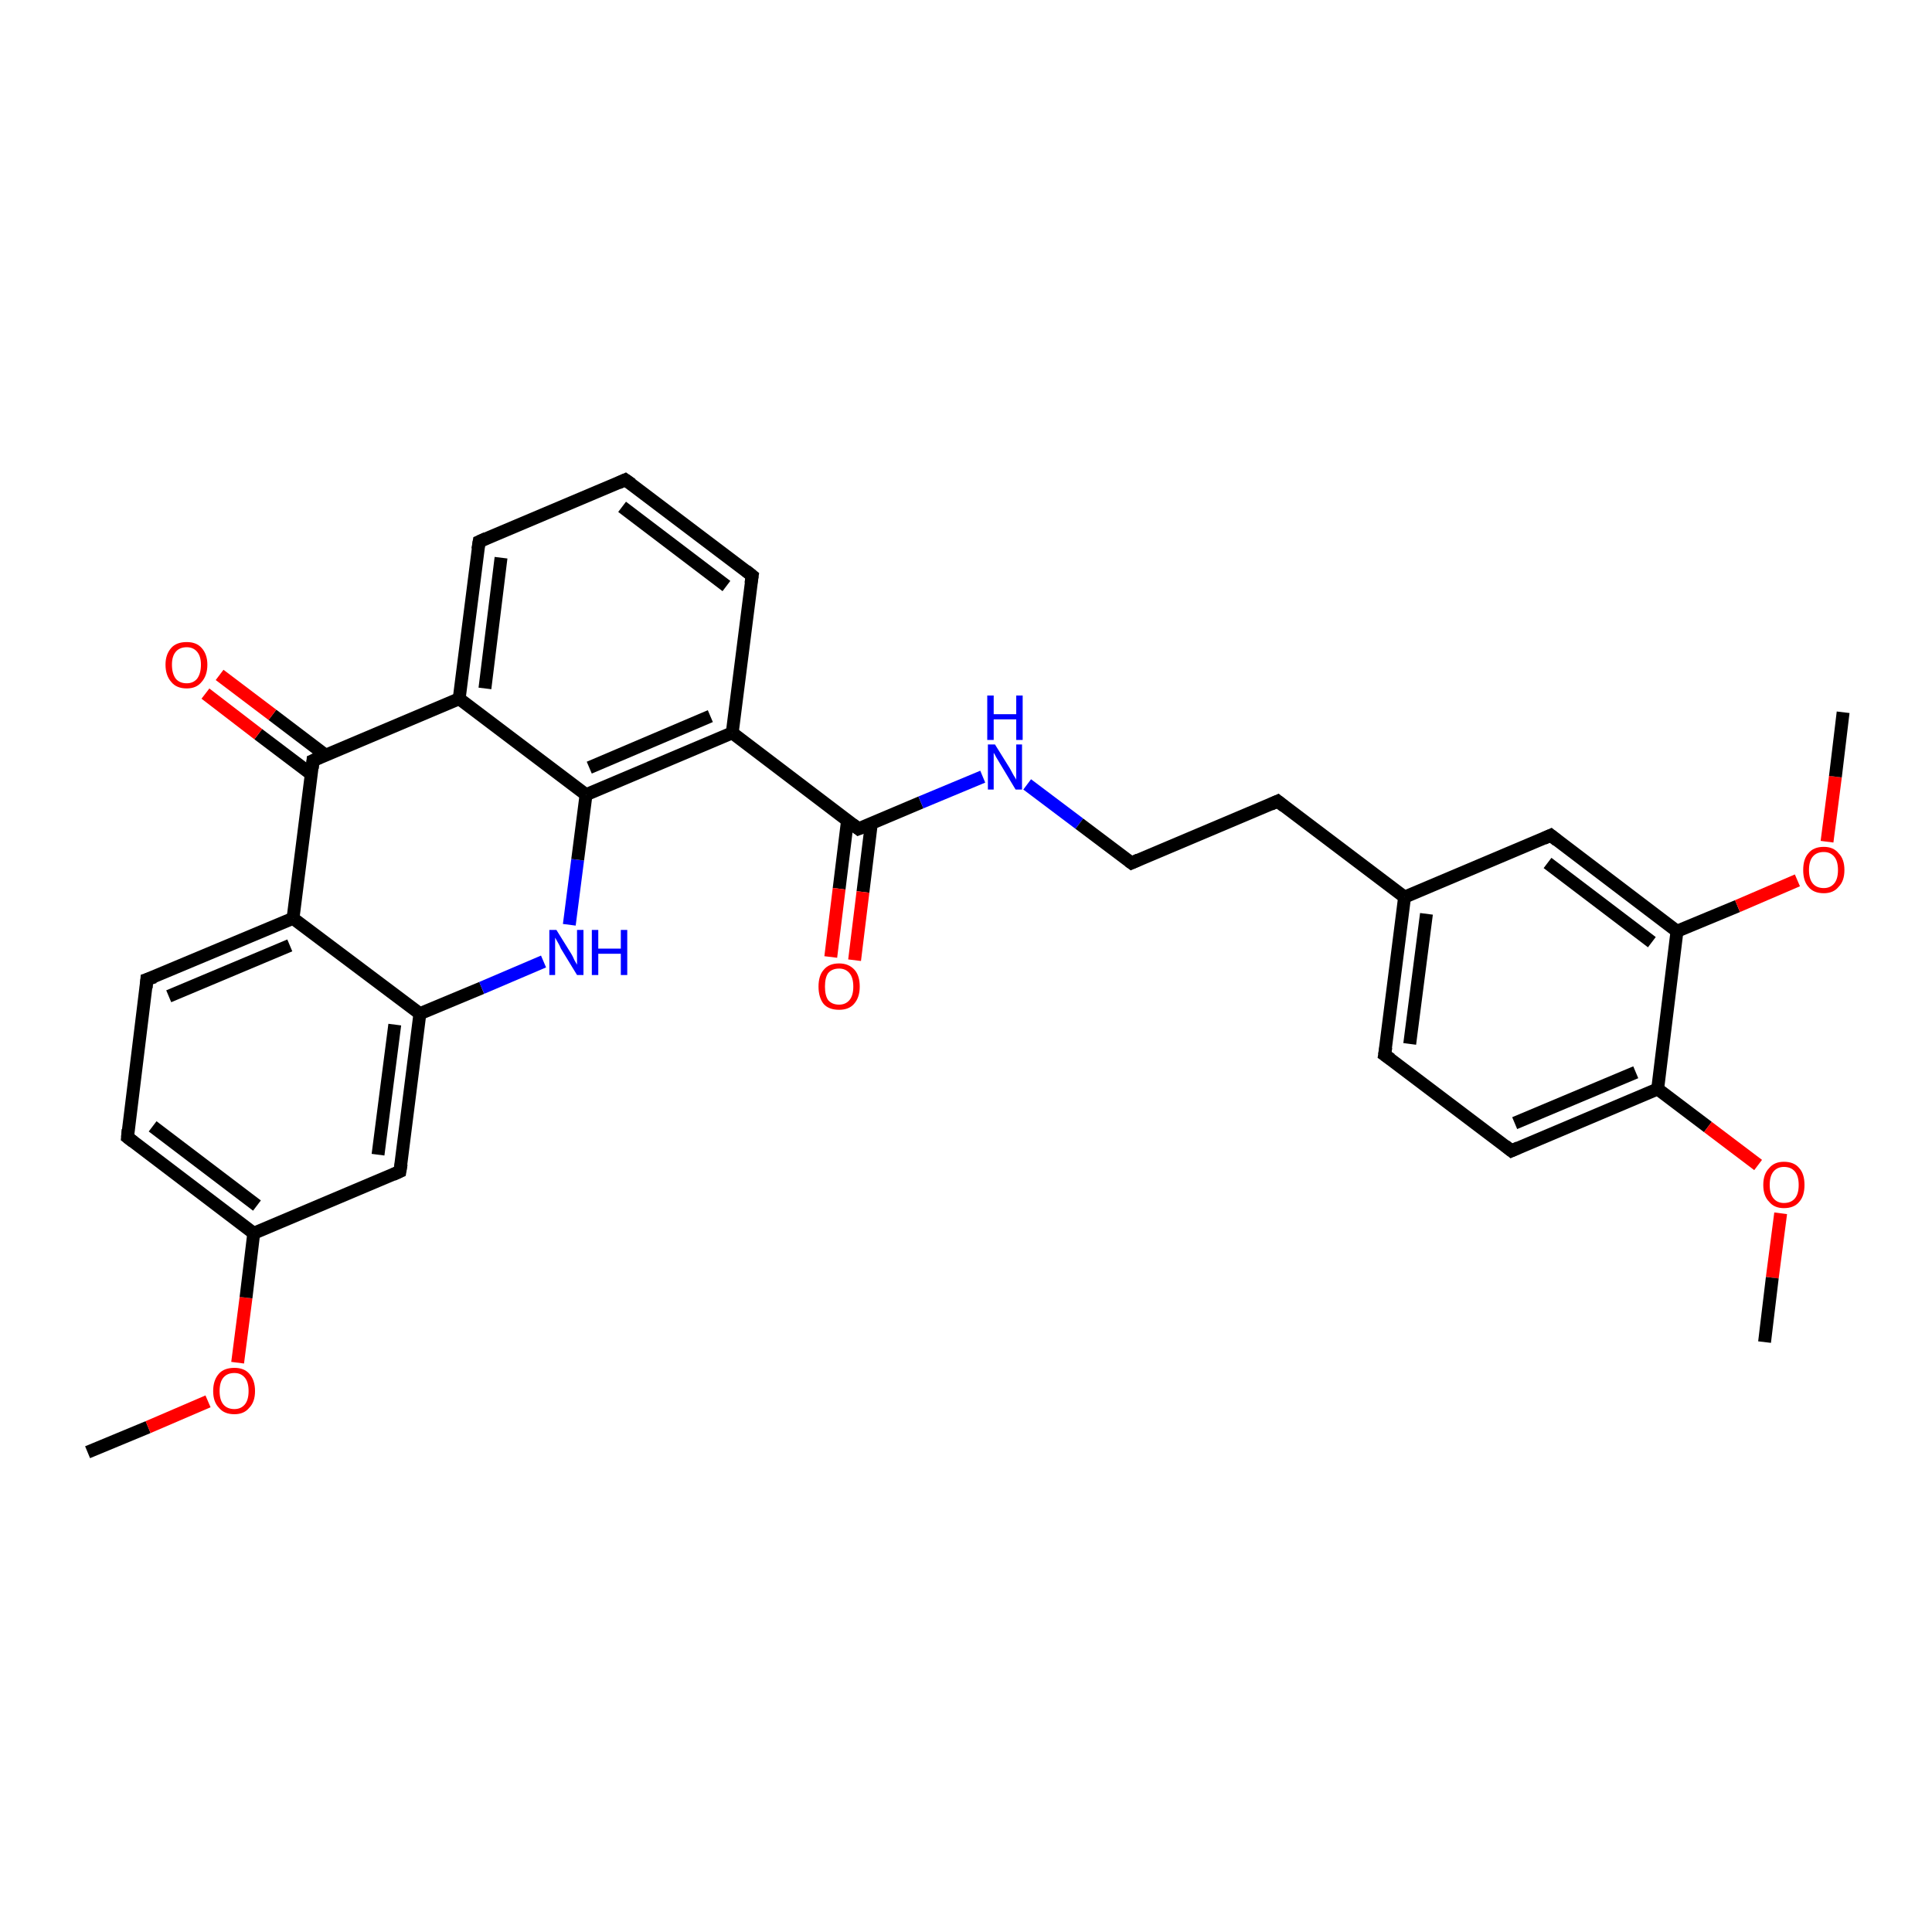 <?xml version='1.0' encoding='iso-8859-1'?>
<svg version='1.1' baseProfile='full'
              xmlns='http://www.w3.org/2000/svg'
                      xmlns:rdkit='http://www.rdkit.org/xml'
                      xmlns:xlink='http://www.w3.org/1999/xlink'
                  xml:space='preserve'
width='300px' height='300px' viewBox='0 0 300 300'>
<!-- END OF HEADER -->
<rect style='opacity:1.0;fill:#FFFFFF;stroke:none' width='300.0' height='300.0' x='0.0' y='0.0'> </rect>
<path class='bond-0 atom-0 atom-1' d='M 13.6,225.5 L 23.0,221.6' style='fill:none;fill-rule:evenodd;stroke:#000000;stroke-width:2.0px;stroke-linecap:butt;stroke-linejoin:miter;stroke-opacity:1' />
<path class='bond-0 atom-0 atom-1' d='M 23.0,221.6 L 32.3,217.6' style='fill:none;fill-rule:evenodd;stroke:#FF0000;stroke-width:2.0px;stroke-linecap:butt;stroke-linejoin:miter;stroke-opacity:1' />
<path class='bond-1 atom-1 atom-2' d='M 36.9,211.6 L 38.2,201.5' style='fill:none;fill-rule:evenodd;stroke:#FF0000;stroke-width:2.0px;stroke-linecap:butt;stroke-linejoin:miter;stroke-opacity:1' />
<path class='bond-1 atom-1 atom-2' d='M 38.2,201.5 L 39.4,191.5' style='fill:none;fill-rule:evenodd;stroke:#000000;stroke-width:2.0px;stroke-linecap:butt;stroke-linejoin:miter;stroke-opacity:1' />
<path class='bond-2 atom-2 atom-3' d='M 39.4,191.5 L 19.8,176.6' style='fill:none;fill-rule:evenodd;stroke:#000000;stroke-width:2.0px;stroke-linecap:butt;stroke-linejoin:miter;stroke-opacity:1' />
<path class='bond-2 atom-2 atom-3' d='M 39.9,187.2 L 23.7,174.9' style='fill:none;fill-rule:evenodd;stroke:#000000;stroke-width:2.0px;stroke-linecap:butt;stroke-linejoin:miter;stroke-opacity:1' />
<path class='bond-3 atom-3 atom-4' d='M 19.8,176.6 L 22.8,152.1' style='fill:none;fill-rule:evenodd;stroke:#000000;stroke-width:2.0px;stroke-linecap:butt;stroke-linejoin:miter;stroke-opacity:1' />
<path class='bond-4 atom-4 atom-5' d='M 22.8,152.1 L 45.5,142.6' style='fill:none;fill-rule:evenodd;stroke:#000000;stroke-width:2.0px;stroke-linecap:butt;stroke-linejoin:miter;stroke-opacity:1' />
<path class='bond-4 atom-4 atom-5' d='M 26.2,154.7 L 45.0,146.8' style='fill:none;fill-rule:evenodd;stroke:#000000;stroke-width:2.0px;stroke-linecap:butt;stroke-linejoin:miter;stroke-opacity:1' />
<path class='bond-5 atom-5 atom-6' d='M 45.5,142.6 L 65.2,157.4' style='fill:none;fill-rule:evenodd;stroke:#000000;stroke-width:2.0px;stroke-linecap:butt;stroke-linejoin:miter;stroke-opacity:1' />
<path class='bond-6 atom-6 atom-7' d='M 65.2,157.4 L 62.1,181.9' style='fill:none;fill-rule:evenodd;stroke:#000000;stroke-width:2.0px;stroke-linecap:butt;stroke-linejoin:miter;stroke-opacity:1' />
<path class='bond-6 atom-6 atom-7' d='M 61.3,159.1 L 58.7,179.3' style='fill:none;fill-rule:evenodd;stroke:#000000;stroke-width:2.0px;stroke-linecap:butt;stroke-linejoin:miter;stroke-opacity:1' />
<path class='bond-7 atom-6 atom-8' d='M 65.2,157.4 L 74.8,153.4' style='fill:none;fill-rule:evenodd;stroke:#000000;stroke-width:2.0px;stroke-linecap:butt;stroke-linejoin:miter;stroke-opacity:1' />
<path class='bond-7 atom-6 atom-8' d='M 74.8,153.4 L 84.4,149.3' style='fill:none;fill-rule:evenodd;stroke:#0000FF;stroke-width:2.0px;stroke-linecap:butt;stroke-linejoin:miter;stroke-opacity:1' />
<path class='bond-8 atom-8 atom-9' d='M 88.4,143.6 L 89.7,133.5' style='fill:none;fill-rule:evenodd;stroke:#0000FF;stroke-width:2.0px;stroke-linecap:butt;stroke-linejoin:miter;stroke-opacity:1' />
<path class='bond-8 atom-8 atom-9' d='M 89.7,133.5 L 91.0,123.4' style='fill:none;fill-rule:evenodd;stroke:#000000;stroke-width:2.0px;stroke-linecap:butt;stroke-linejoin:miter;stroke-opacity:1' />
<path class='bond-9 atom-9 atom-10' d='M 91.0,123.4 L 113.7,113.8' style='fill:none;fill-rule:evenodd;stroke:#000000;stroke-width:2.0px;stroke-linecap:butt;stroke-linejoin:miter;stroke-opacity:1' />
<path class='bond-9 atom-9 atom-10' d='M 91.5,119.2 L 110.3,111.2' style='fill:none;fill-rule:evenodd;stroke:#000000;stroke-width:2.0px;stroke-linecap:butt;stroke-linejoin:miter;stroke-opacity:1' />
<path class='bond-10 atom-10 atom-11' d='M 113.7,113.8 L 116.8,89.4' style='fill:none;fill-rule:evenodd;stroke:#000000;stroke-width:2.0px;stroke-linecap:butt;stroke-linejoin:miter;stroke-opacity:1' />
<path class='bond-11 atom-11 atom-12' d='M 116.8,89.4 L 97.1,74.5' style='fill:none;fill-rule:evenodd;stroke:#000000;stroke-width:2.0px;stroke-linecap:butt;stroke-linejoin:miter;stroke-opacity:1' />
<path class='bond-11 atom-11 atom-12' d='M 112.8,91.0 L 96.6,78.7' style='fill:none;fill-rule:evenodd;stroke:#000000;stroke-width:2.0px;stroke-linecap:butt;stroke-linejoin:miter;stroke-opacity:1' />
<path class='bond-12 atom-12 atom-13' d='M 97.1,74.5 L 74.4,84.1' style='fill:none;fill-rule:evenodd;stroke:#000000;stroke-width:2.0px;stroke-linecap:butt;stroke-linejoin:miter;stroke-opacity:1' />
<path class='bond-13 atom-13 atom-14' d='M 74.4,84.1 L 71.3,108.5' style='fill:none;fill-rule:evenodd;stroke:#000000;stroke-width:2.0px;stroke-linecap:butt;stroke-linejoin:miter;stroke-opacity:1' />
<path class='bond-13 atom-13 atom-14' d='M 77.8,86.6 L 75.3,106.9' style='fill:none;fill-rule:evenodd;stroke:#000000;stroke-width:2.0px;stroke-linecap:butt;stroke-linejoin:miter;stroke-opacity:1' />
<path class='bond-14 atom-14 atom-15' d='M 71.3,108.5 L 48.6,118.1' style='fill:none;fill-rule:evenodd;stroke:#000000;stroke-width:2.0px;stroke-linecap:butt;stroke-linejoin:miter;stroke-opacity:1' />
<path class='bond-15 atom-15 atom-16' d='M 50.6,117.3 L 42.3,111.0' style='fill:none;fill-rule:evenodd;stroke:#000000;stroke-width:2.0px;stroke-linecap:butt;stroke-linejoin:miter;stroke-opacity:1' />
<path class='bond-15 atom-15 atom-16' d='M 42.3,111.0 L 34.1,104.8' style='fill:none;fill-rule:evenodd;stroke:#FF0000;stroke-width:2.0px;stroke-linecap:butt;stroke-linejoin:miter;stroke-opacity:1' />
<path class='bond-15 atom-15 atom-16' d='M 48.3,120.2 L 40.1,114.0' style='fill:none;fill-rule:evenodd;stroke:#000000;stroke-width:2.0px;stroke-linecap:butt;stroke-linejoin:miter;stroke-opacity:1' />
<path class='bond-15 atom-15 atom-16' d='M 40.1,114.0 L 31.9,107.7' style='fill:none;fill-rule:evenodd;stroke:#FF0000;stroke-width:2.0px;stroke-linecap:butt;stroke-linejoin:miter;stroke-opacity:1' />
<path class='bond-16 atom-10 atom-17' d='M 113.7,113.8 L 133.3,128.7' style='fill:none;fill-rule:evenodd;stroke:#000000;stroke-width:2.0px;stroke-linecap:butt;stroke-linejoin:miter;stroke-opacity:1' />
<path class='bond-17 atom-17 atom-18' d='M 131.6,127.4 L 130.3,138.0' style='fill:none;fill-rule:evenodd;stroke:#000000;stroke-width:2.0px;stroke-linecap:butt;stroke-linejoin:miter;stroke-opacity:1' />
<path class='bond-17 atom-17 atom-18' d='M 130.3,138.0 L 129.0,148.6' style='fill:none;fill-rule:evenodd;stroke:#FF0000;stroke-width:2.0px;stroke-linecap:butt;stroke-linejoin:miter;stroke-opacity:1' />
<path class='bond-17 atom-17 atom-18' d='M 135.3,127.9 L 134.0,138.5' style='fill:none;fill-rule:evenodd;stroke:#000000;stroke-width:2.0px;stroke-linecap:butt;stroke-linejoin:miter;stroke-opacity:1' />
<path class='bond-17 atom-17 atom-18' d='M 134.0,138.5 L 132.7,149.1' style='fill:none;fill-rule:evenodd;stroke:#FF0000;stroke-width:2.0px;stroke-linecap:butt;stroke-linejoin:miter;stroke-opacity:1' />
<path class='bond-18 atom-17 atom-19' d='M 133.3,128.7 L 143.0,124.6' style='fill:none;fill-rule:evenodd;stroke:#000000;stroke-width:2.0px;stroke-linecap:butt;stroke-linejoin:miter;stroke-opacity:1' />
<path class='bond-18 atom-17 atom-19' d='M 143.0,124.6 L 152.6,120.6' style='fill:none;fill-rule:evenodd;stroke:#0000FF;stroke-width:2.0px;stroke-linecap:butt;stroke-linejoin:miter;stroke-opacity:1' />
<path class='bond-19 atom-19 atom-20' d='M 159.5,121.8 L 167.6,127.9' style='fill:none;fill-rule:evenodd;stroke:#0000FF;stroke-width:2.0px;stroke-linecap:butt;stroke-linejoin:miter;stroke-opacity:1' />
<path class='bond-19 atom-19 atom-20' d='M 167.6,127.9 L 175.7,134.0' style='fill:none;fill-rule:evenodd;stroke:#000000;stroke-width:2.0px;stroke-linecap:butt;stroke-linejoin:miter;stroke-opacity:1' />
<path class='bond-20 atom-20 atom-21' d='M 175.7,134.0 L 198.4,124.4' style='fill:none;fill-rule:evenodd;stroke:#000000;stroke-width:2.0px;stroke-linecap:butt;stroke-linejoin:miter;stroke-opacity:1' />
<path class='bond-21 atom-21 atom-22' d='M 198.4,124.4 L 218.1,139.3' style='fill:none;fill-rule:evenodd;stroke:#000000;stroke-width:2.0px;stroke-linecap:butt;stroke-linejoin:miter;stroke-opacity:1' />
<path class='bond-22 atom-22 atom-23' d='M 218.1,139.3 L 215.0,163.8' style='fill:none;fill-rule:evenodd;stroke:#000000;stroke-width:2.0px;stroke-linecap:butt;stroke-linejoin:miter;stroke-opacity:1' />
<path class='bond-22 atom-22 atom-23' d='M 221.5,141.9 L 218.9,162.1' style='fill:none;fill-rule:evenodd;stroke:#000000;stroke-width:2.0px;stroke-linecap:butt;stroke-linejoin:miter;stroke-opacity:1' />
<path class='bond-23 atom-23 atom-24' d='M 215.0,163.8 L 234.7,178.7' style='fill:none;fill-rule:evenodd;stroke:#000000;stroke-width:2.0px;stroke-linecap:butt;stroke-linejoin:miter;stroke-opacity:1' />
<path class='bond-24 atom-24 atom-25' d='M 234.7,178.7 L 257.4,169.1' style='fill:none;fill-rule:evenodd;stroke:#000000;stroke-width:2.0px;stroke-linecap:butt;stroke-linejoin:miter;stroke-opacity:1' />
<path class='bond-24 atom-24 atom-25' d='M 235.2,174.4 L 254.0,166.5' style='fill:none;fill-rule:evenodd;stroke:#000000;stroke-width:2.0px;stroke-linecap:butt;stroke-linejoin:miter;stroke-opacity:1' />
<path class='bond-25 atom-25 atom-26' d='M 257.4,169.1 L 265.2,175.0' style='fill:none;fill-rule:evenodd;stroke:#000000;stroke-width:2.0px;stroke-linecap:butt;stroke-linejoin:miter;stroke-opacity:1' />
<path class='bond-25 atom-25 atom-26' d='M 265.2,175.0 L 273.0,180.9' style='fill:none;fill-rule:evenodd;stroke:#FF0000;stroke-width:2.0px;stroke-linecap:butt;stroke-linejoin:miter;stroke-opacity:1' />
<path class='bond-26 atom-26 atom-27' d='M 276.5,188.4 L 275.2,198.4' style='fill:none;fill-rule:evenodd;stroke:#FF0000;stroke-width:2.0px;stroke-linecap:butt;stroke-linejoin:miter;stroke-opacity:1' />
<path class='bond-26 atom-26 atom-27' d='M 275.2,198.4 L 274.0,208.4' style='fill:none;fill-rule:evenodd;stroke:#000000;stroke-width:2.0px;stroke-linecap:butt;stroke-linejoin:miter;stroke-opacity:1' />
<path class='bond-27 atom-25 atom-28' d='M 257.4,169.1 L 260.4,144.6' style='fill:none;fill-rule:evenodd;stroke:#000000;stroke-width:2.0px;stroke-linecap:butt;stroke-linejoin:miter;stroke-opacity:1' />
<path class='bond-28 atom-28 atom-29' d='M 260.4,144.6 L 269.8,140.7' style='fill:none;fill-rule:evenodd;stroke:#000000;stroke-width:2.0px;stroke-linecap:butt;stroke-linejoin:miter;stroke-opacity:1' />
<path class='bond-28 atom-28 atom-29' d='M 269.8,140.7 L 279.1,136.7' style='fill:none;fill-rule:evenodd;stroke:#FF0000;stroke-width:2.0px;stroke-linecap:butt;stroke-linejoin:miter;stroke-opacity:1' />
<path class='bond-29 atom-29 atom-30' d='M 283.7,130.7 L 285.0,120.6' style='fill:none;fill-rule:evenodd;stroke:#FF0000;stroke-width:2.0px;stroke-linecap:butt;stroke-linejoin:miter;stroke-opacity:1' />
<path class='bond-29 atom-29 atom-30' d='M 285.0,120.6 L 286.2,110.6' style='fill:none;fill-rule:evenodd;stroke:#000000;stroke-width:2.0px;stroke-linecap:butt;stroke-linejoin:miter;stroke-opacity:1' />
<path class='bond-30 atom-28 atom-31' d='M 260.4,144.6 L 240.8,129.7' style='fill:none;fill-rule:evenodd;stroke:#000000;stroke-width:2.0px;stroke-linecap:butt;stroke-linejoin:miter;stroke-opacity:1' />
<path class='bond-30 atom-28 atom-31' d='M 256.5,146.3 L 240.3,134.0' style='fill:none;fill-rule:evenodd;stroke:#000000;stroke-width:2.0px;stroke-linecap:butt;stroke-linejoin:miter;stroke-opacity:1' />
<path class='bond-31 atom-7 atom-2' d='M 62.1,181.9 L 39.4,191.5' style='fill:none;fill-rule:evenodd;stroke:#000000;stroke-width:2.0px;stroke-linecap:butt;stroke-linejoin:miter;stroke-opacity:1' />
<path class='bond-32 atom-14 atom-9' d='M 71.3,108.5 L 91.0,123.4' style='fill:none;fill-rule:evenodd;stroke:#000000;stroke-width:2.0px;stroke-linecap:butt;stroke-linejoin:miter;stroke-opacity:1' />
<path class='bond-33 atom-31 atom-22' d='M 240.8,129.7 L 218.1,139.3' style='fill:none;fill-rule:evenodd;stroke:#000000;stroke-width:2.0px;stroke-linecap:butt;stroke-linejoin:miter;stroke-opacity:1' />
<path class='bond-34 atom-15 atom-5' d='M 48.6,118.1 L 45.5,142.6' style='fill:none;fill-rule:evenodd;stroke:#000000;stroke-width:2.0px;stroke-linecap:butt;stroke-linejoin:miter;stroke-opacity:1' />
<path d='M 20.7,177.3 L 19.8,176.6 L 19.9,175.4' style='fill:none;stroke:#000000;stroke-width:2.0px;stroke-linecap:butt;stroke-linejoin:miter;stroke-opacity:1;' />
<path d='M 22.7,153.4 L 22.8,152.1 L 24.0,151.7' style='fill:none;stroke:#000000;stroke-width:2.0px;stroke-linecap:butt;stroke-linejoin:miter;stroke-opacity:1;' />
<path d='M 62.3,180.7 L 62.1,181.9 L 61.0,182.4' style='fill:none;stroke:#000000;stroke-width:2.0px;stroke-linecap:butt;stroke-linejoin:miter;stroke-opacity:1;' />
<path d='M 116.6,90.6 L 116.8,89.4 L 115.8,88.6' style='fill:none;stroke:#000000;stroke-width:2.0px;stroke-linecap:butt;stroke-linejoin:miter;stroke-opacity:1;' />
<path d='M 98.1,75.2 L 97.1,74.5 L 96.0,75.0' style='fill:none;stroke:#000000;stroke-width:2.0px;stroke-linecap:butt;stroke-linejoin:miter;stroke-opacity:1;' />
<path d='M 75.5,83.6 L 74.4,84.1 L 74.2,85.3' style='fill:none;stroke:#000000;stroke-width:2.0px;stroke-linecap:butt;stroke-linejoin:miter;stroke-opacity:1;' />
<path d='M 49.7,117.6 L 48.6,118.1 L 48.5,119.3' style='fill:none;stroke:#000000;stroke-width:2.0px;stroke-linecap:butt;stroke-linejoin:miter;stroke-opacity:1;' />
<path d='M 132.4,128.0 L 133.3,128.7 L 133.8,128.5' style='fill:none;stroke:#000000;stroke-width:2.0px;stroke-linecap:butt;stroke-linejoin:miter;stroke-opacity:1;' />
<path d='M 175.3,133.7 L 175.7,134.0 L 176.8,133.5' style='fill:none;stroke:#000000;stroke-width:2.0px;stroke-linecap:butt;stroke-linejoin:miter;stroke-opacity:1;' />
<path d='M 197.3,124.9 L 198.4,124.4 L 199.4,125.2' style='fill:none;stroke:#000000;stroke-width:2.0px;stroke-linecap:butt;stroke-linejoin:miter;stroke-opacity:1;' />
<path d='M 215.2,162.6 L 215.0,163.8 L 216.0,164.5' style='fill:none;stroke:#000000;stroke-width:2.0px;stroke-linecap:butt;stroke-linejoin:miter;stroke-opacity:1;' />
<path d='M 233.7,177.9 L 234.7,178.7 L 235.8,178.2' style='fill:none;stroke:#000000;stroke-width:2.0px;stroke-linecap:butt;stroke-linejoin:miter;stroke-opacity:1;' />
<path d='M 241.8,130.5 L 240.8,129.7 L 239.7,130.2' style='fill:none;stroke:#000000;stroke-width:2.0px;stroke-linecap:butt;stroke-linejoin:miter;stroke-opacity:1;' />
<path class='atom-1' d='M 33.1 216.0
Q 33.1 214.3, 34.0 213.3
Q 34.8 212.4, 36.4 212.4
Q 37.9 212.4, 38.7 213.3
Q 39.6 214.3, 39.6 216.0
Q 39.6 217.7, 38.7 218.6
Q 37.9 219.6, 36.4 219.6
Q 34.8 219.6, 34.0 218.6
Q 33.1 217.7, 33.1 216.0
M 36.4 218.8
Q 37.4 218.8, 38.0 218.1
Q 38.6 217.4, 38.6 216.0
Q 38.6 214.6, 38.0 213.9
Q 37.4 213.2, 36.4 213.2
Q 35.3 213.2, 34.7 213.9
Q 34.1 214.6, 34.1 216.0
Q 34.1 217.4, 34.7 218.1
Q 35.3 218.8, 36.4 218.8
' fill='#FF0000'/>
<path class='atom-8' d='M 86.4 144.4
L 88.7 148.1
Q 88.9 148.4, 89.2 149.1
Q 89.6 149.8, 89.6 149.8
L 89.6 144.4
L 90.6 144.4
L 90.6 151.4
L 89.6 151.4
L 87.1 147.3
Q 86.9 146.8, 86.6 146.3
Q 86.3 145.8, 86.2 145.6
L 86.2 151.4
L 85.3 151.4
L 85.3 144.4
L 86.4 144.4
' fill='#0000FF'/>
<path class='atom-8' d='M 91.9 144.4
L 92.9 144.4
L 92.9 147.3
L 96.4 147.3
L 96.4 144.4
L 97.4 144.4
L 97.4 151.4
L 96.4 151.4
L 96.4 148.1
L 92.9 148.1
L 92.9 151.4
L 91.9 151.4
L 91.9 144.4
' fill='#0000FF'/>
<path class='atom-16' d='M 25.7 103.2
Q 25.7 101.6, 26.6 100.6
Q 27.4 99.7, 29.0 99.7
Q 30.5 99.7, 31.3 100.6
Q 32.2 101.6, 32.2 103.2
Q 32.2 104.9, 31.3 105.9
Q 30.5 106.9, 29.0 106.9
Q 27.4 106.9, 26.6 105.9
Q 25.7 104.9, 25.7 103.2
M 29.0 106.1
Q 30.0 106.1, 30.6 105.4
Q 31.2 104.6, 31.2 103.2
Q 31.2 101.9, 30.6 101.2
Q 30.0 100.5, 29.0 100.5
Q 27.9 100.5, 27.3 101.2
Q 26.7 101.9, 26.7 103.2
Q 26.7 104.6, 27.3 105.4
Q 27.9 106.1, 29.0 106.1
' fill='#FF0000'/>
<path class='atom-18' d='M 127.1 153.2
Q 127.1 151.5, 127.9 150.6
Q 128.7 149.6, 130.3 149.6
Q 131.8 149.6, 132.7 150.6
Q 133.5 151.5, 133.5 153.2
Q 133.5 154.9, 132.6 155.9
Q 131.8 156.8, 130.3 156.8
Q 128.7 156.8, 127.9 155.9
Q 127.1 154.9, 127.1 153.2
M 130.3 156.0
Q 131.3 156.0, 131.9 155.3
Q 132.5 154.6, 132.5 153.2
Q 132.5 151.8, 131.9 151.1
Q 131.3 150.4, 130.3 150.4
Q 129.2 150.4, 128.6 151.1
Q 128.1 151.8, 128.1 153.2
Q 128.1 154.6, 128.6 155.3
Q 129.2 156.0, 130.3 156.0
' fill='#FF0000'/>
<path class='atom-19' d='M 154.5 115.6
L 156.8 119.3
Q 157.0 119.7, 157.4 120.4
Q 157.8 121.0, 157.8 121.1
L 157.8 115.6
L 158.7 115.6
L 158.7 122.6
L 157.7 122.6
L 155.3 118.6
Q 155.0 118.1, 154.7 117.6
Q 154.4 117.0, 154.3 116.9
L 154.3 122.6
L 153.4 122.6
L 153.4 115.6
L 154.5 115.6
' fill='#0000FF'/>
<path class='atom-19' d='M 153.3 108.0
L 154.3 108.0
L 154.3 110.9
L 157.8 110.9
L 157.8 108.0
L 158.8 108.0
L 158.8 114.9
L 157.8 114.9
L 157.8 111.7
L 154.3 111.7
L 154.3 114.9
L 153.3 114.9
L 153.3 108.0
' fill='#0000FF'/>
<path class='atom-26' d='M 273.8 184.0
Q 273.8 182.3, 274.7 181.4
Q 275.5 180.4, 277.0 180.4
Q 278.6 180.4, 279.4 181.4
Q 280.2 182.3, 280.2 184.0
Q 280.2 185.7, 279.4 186.6
Q 278.6 187.6, 277.0 187.6
Q 275.5 187.6, 274.7 186.6
Q 273.8 185.7, 273.8 184.0
M 277.0 186.8
Q 278.1 186.8, 278.7 186.1
Q 279.3 185.4, 279.3 184.0
Q 279.3 182.6, 278.7 181.9
Q 278.1 181.2, 277.0 181.2
Q 276.0 181.2, 275.4 181.9
Q 274.8 182.6, 274.8 184.0
Q 274.8 185.4, 275.4 186.1
Q 276.0 186.8, 277.0 186.8
' fill='#FF0000'/>
<path class='atom-29' d='M 280.0 135.1
Q 280.0 133.4, 280.8 132.5
Q 281.6 131.5, 283.2 131.5
Q 284.7 131.5, 285.5 132.5
Q 286.4 133.4, 286.4 135.1
Q 286.4 136.8, 285.5 137.7
Q 284.7 138.7, 283.2 138.7
Q 281.6 138.7, 280.8 137.7
Q 280.0 136.8, 280.0 135.1
M 283.2 137.9
Q 284.2 137.9, 284.8 137.2
Q 285.4 136.5, 285.4 135.1
Q 285.4 133.7, 284.8 133.0
Q 284.2 132.3, 283.2 132.3
Q 282.1 132.3, 281.5 133.0
Q 280.9 133.7, 280.9 135.1
Q 280.9 136.5, 281.5 137.2
Q 282.1 137.9, 283.2 137.9
' fill='#FF0000'/>
</svg>
